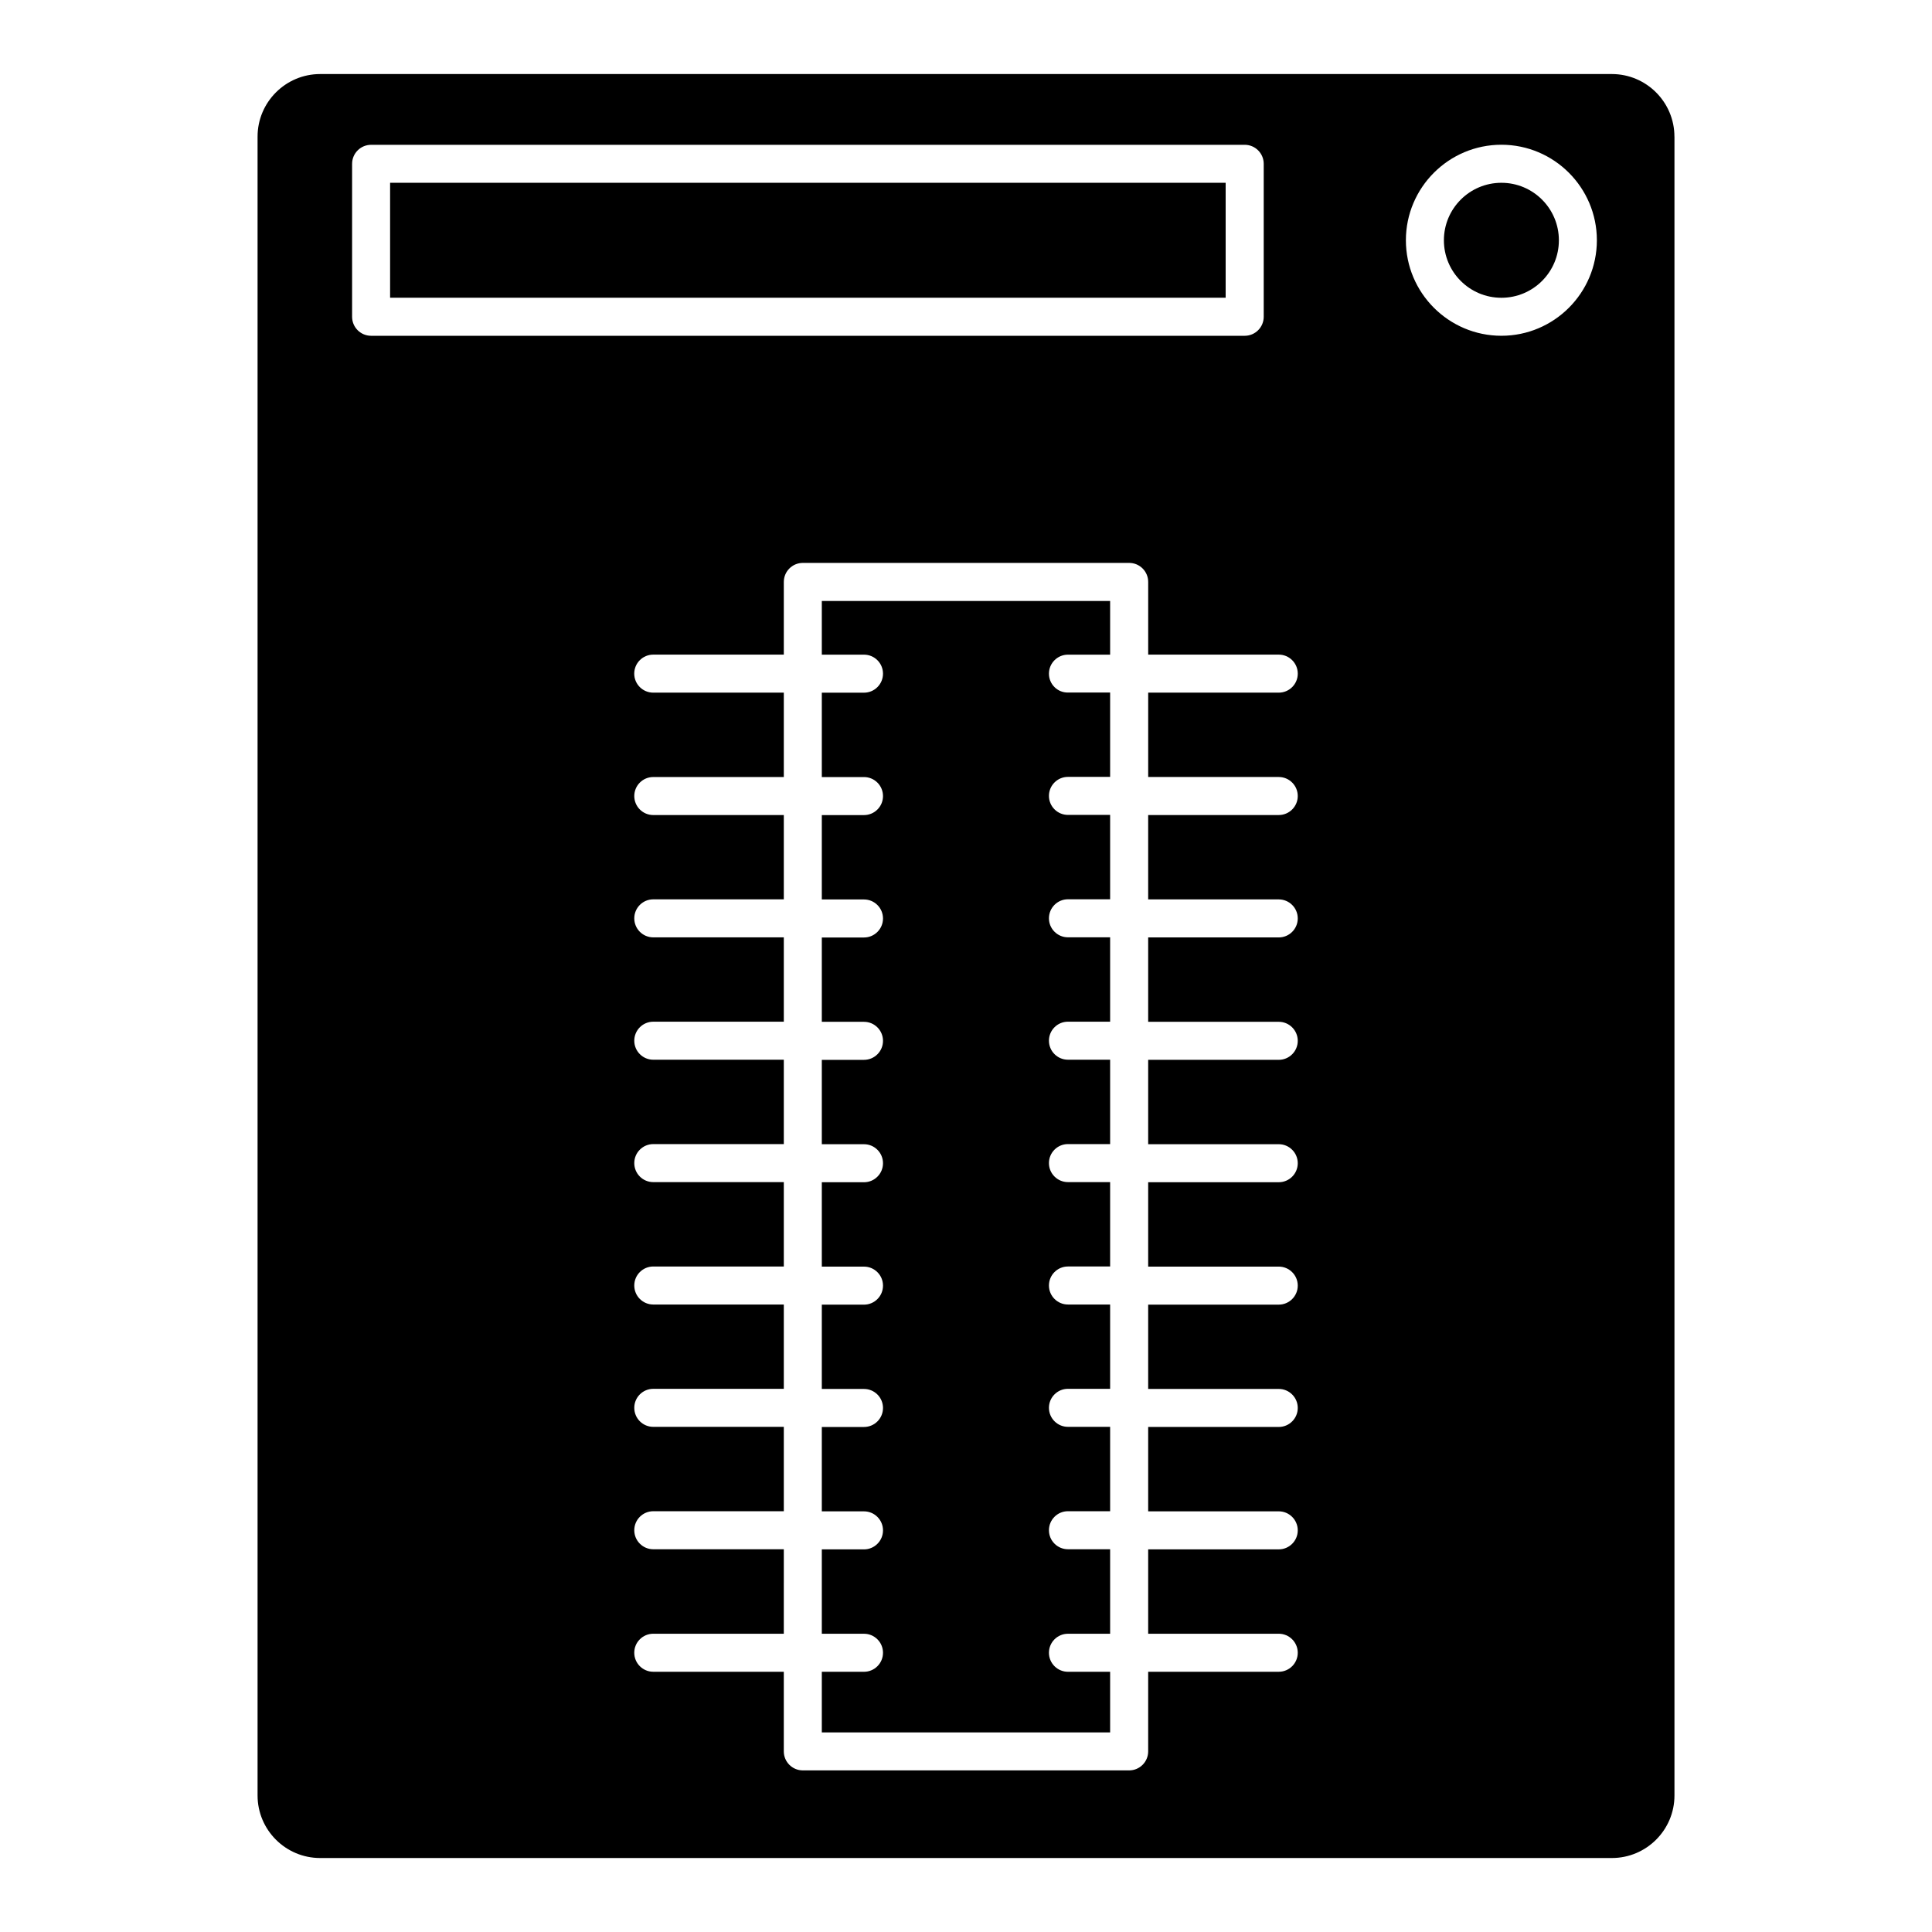 <?xml version="1.0" encoding="UTF-8"?>
<!-- Uploaded to: SVG Repo, www.svgrepo.com, Generator: SVG Repo Mixer Tools -->
<svg fill="#000000" width="800px" height="800px" version="1.1" viewBox="144 144 512 512" xmlns="http://www.w3.org/2000/svg">
 <g>
  <path d="m557.12 207.68c0 8.414-6.82 15.234-15.234 15.234-8.414 0-15.238-6.82-15.238-15.234 0-8.414 6.824-15.238 15.238-15.238 8.414 0 15.234 6.824 15.234 15.238"/>
  <path d="m247.38 192.44h221.43v30.461h-221.43z"/>
  <path d="m587.74 180.21c0-9.141-7.438-16.586-16.586-16.586h-342.31c-9.141 0-16.586 7.438-16.586 16.586v439.61c0 9.141 7.438 16.574 16.586 16.574h342.32c9.141 0 16.586-7.426 16.586-16.574v-439.61zm-350.43 47.742v-40.535c0-2.781 2.258-5.039 5.039-5.039l231.51-0.004c2.781 0 5.039 2.258 5.039 5.039v40.535c0 2.781-2.258 5.039-5.039 5.039h-231.51c-2.781 0-5.039-2.254-5.039-5.035zm245.57 121.96c2.781 0 5.039 2.258 5.039 5.039s-2.258 5.039-5.039 5.039h-34.602v22.359h34.602c2.781 0 5.039 2.258 5.039 5.039s-2.258 5.039-5.039 5.039h-34.602v22.359h34.602c2.781 0 5.039 2.258 5.039 5.039s-2.258 5.039-5.039 5.039h-34.602v22.359h34.602c2.781 0 5.039 2.258 5.039 5.039s-2.258 5.039-5.039 5.039h-34.602v22.359h34.602c2.781 0 5.039 2.258 5.039 5.039s-2.258 5.039-5.039 5.039h-34.602v22.34h34.602c2.781 0 5.039 2.258 5.039 5.039s-2.258 5.039-5.039 5.039h-34.602v22.359h34.602c2.781 0 5.039 2.258 5.039 5.039s-2.258 5.039-5.039 5.039h-34.602v22.359h34.602c2.781 0 5.039 2.258 5.039 5.039s-2.258 5.039-5.039 5.039h-34.602v21.098c0 2.781-2.258 5.039-5.039 5.039h-86.484c-2.781 0-5.039-2.258-5.039-5.039v-21.098h-34.59c-2.781 0-5.039-2.258-5.039-5.039s2.258-5.039 5.039-5.039h34.59l0.004-22.387h-34.59c-2.781 0-5.039-2.258-5.039-5.039s2.258-5.039 5.039-5.039h34.59v-22.359h-34.59c-2.781 0-5.039-2.258-5.039-5.039s2.258-5.039 5.039-5.039h34.59v-22.34h-34.59c-2.781 0-5.039-2.258-5.039-5.039s2.258-5.039 5.039-5.039h34.59v-22.359h-34.59c-2.781 0-5.039-2.258-5.039-5.039s2.258-5.039 5.039-5.039h34.59v-22.359h-34.59c-2.781 0-5.039-2.258-5.039-5.039s2.258-5.039 5.039-5.039h34.59v-22.348h-34.59c-2.781 0-5.039-2.258-5.039-5.039s2.258-5.039 5.039-5.039h34.59v-22.336h-34.59c-2.781 0-5.039-2.258-5.039-5.039s2.258-5.039 5.039-5.039h34.59v-22.359h-34.602c-2.781 0-5.039-2.258-5.039-5.039s2.258-5.039 5.039-5.039h34.602v-19.266c0-2.781 2.258-5.039 5.039-5.039h86.484c2.781 0 5.039 2.258 5.039 5.039v19.266h34.602c2.781 0 5.039 2.258 5.039 5.039s-2.258 5.039-5.039 5.039h-34.602v22.348zm59.008-116.93c-13.957 0-25.312-11.355-25.312-25.312s11.355-25.312 25.312-25.312c13.957 0 25.301 11.355 25.301 25.312s-11.348 25.312-25.301 25.312z"/>
  <path d="m421.98 322.53c0-2.781 2.258-5.039 5.039-5.039h11.176v-14.227h-76.406v14.227h11.176c2.781 0 5.039 2.258 5.039 5.039s-2.258 5.039-5.039 5.039h-11.176v22.359h11.176c2.781 0 5.039 2.258 5.039 5.039s-2.258 5.039-5.039 5.039h-11.176v22.359h11.176c2.781 0 5.039 2.258 5.039 5.039s-2.258 5.039-5.039 5.039h-11.176v22.348h11.176c2.781 0 5.039 2.258 5.039 5.039s-2.258 5.039-5.039 5.039h-11.176v22.359h11.176c2.781 0 5.039 2.258 5.039 5.039s-2.258 5.039-5.039 5.039h-11.176v22.359h11.176c2.781 0 5.039 2.258 5.039 5.039s-2.258 5.039-5.039 5.039h-11.176v22.34h11.176c2.781 0 5.039 2.258 5.039 5.039s-2.258 5.039-5.039 5.039h-11.176v22.359h11.176c2.781 0 5.039 2.258 5.039 5.039s-2.258 5.039-5.039 5.039h-11.176v22.359h11.176c2.781 0 5.039 2.258 5.039 5.039s-2.258 5.039-5.039 5.039h-11.176v16.062h76.406v-16.062h-11.176c-2.781 0-5.039-2.258-5.039-5.039s2.258-5.039 5.039-5.039h11.176v-22.395h-11.176c-2.781 0-5.039-2.258-5.039-5.039s2.258-5.039 5.039-5.039h11.176v-22.359h-11.176c-2.781 0-5.039-2.258-5.039-5.039s2.258-5.039 5.039-5.039h11.176v-22.34h-11.176c-2.781 0-5.039-2.258-5.039-5.039s2.258-5.039 5.039-5.039h11.176v-22.359h-11.176c-2.781 0-5.039-2.258-5.039-5.039s2.258-5.039 5.039-5.039h11.176v-22.359h-11.176c-2.781 0-5.039-2.258-5.039-5.039s2.258-5.039 5.039-5.039h11.176v-22.359h-11.176c-2.781 0-5.039-2.258-5.039-5.039s2.258-5.039 5.039-5.039h11.176v-22.359h-11.176c-2.781 0-5.039-2.258-5.039-5.039s2.258-5.039 5.039-5.039h11.176v-22.348h-11.176c-2.793 0.035-5.039-2.223-5.039-5.004z"/>
 </g>
</svg>